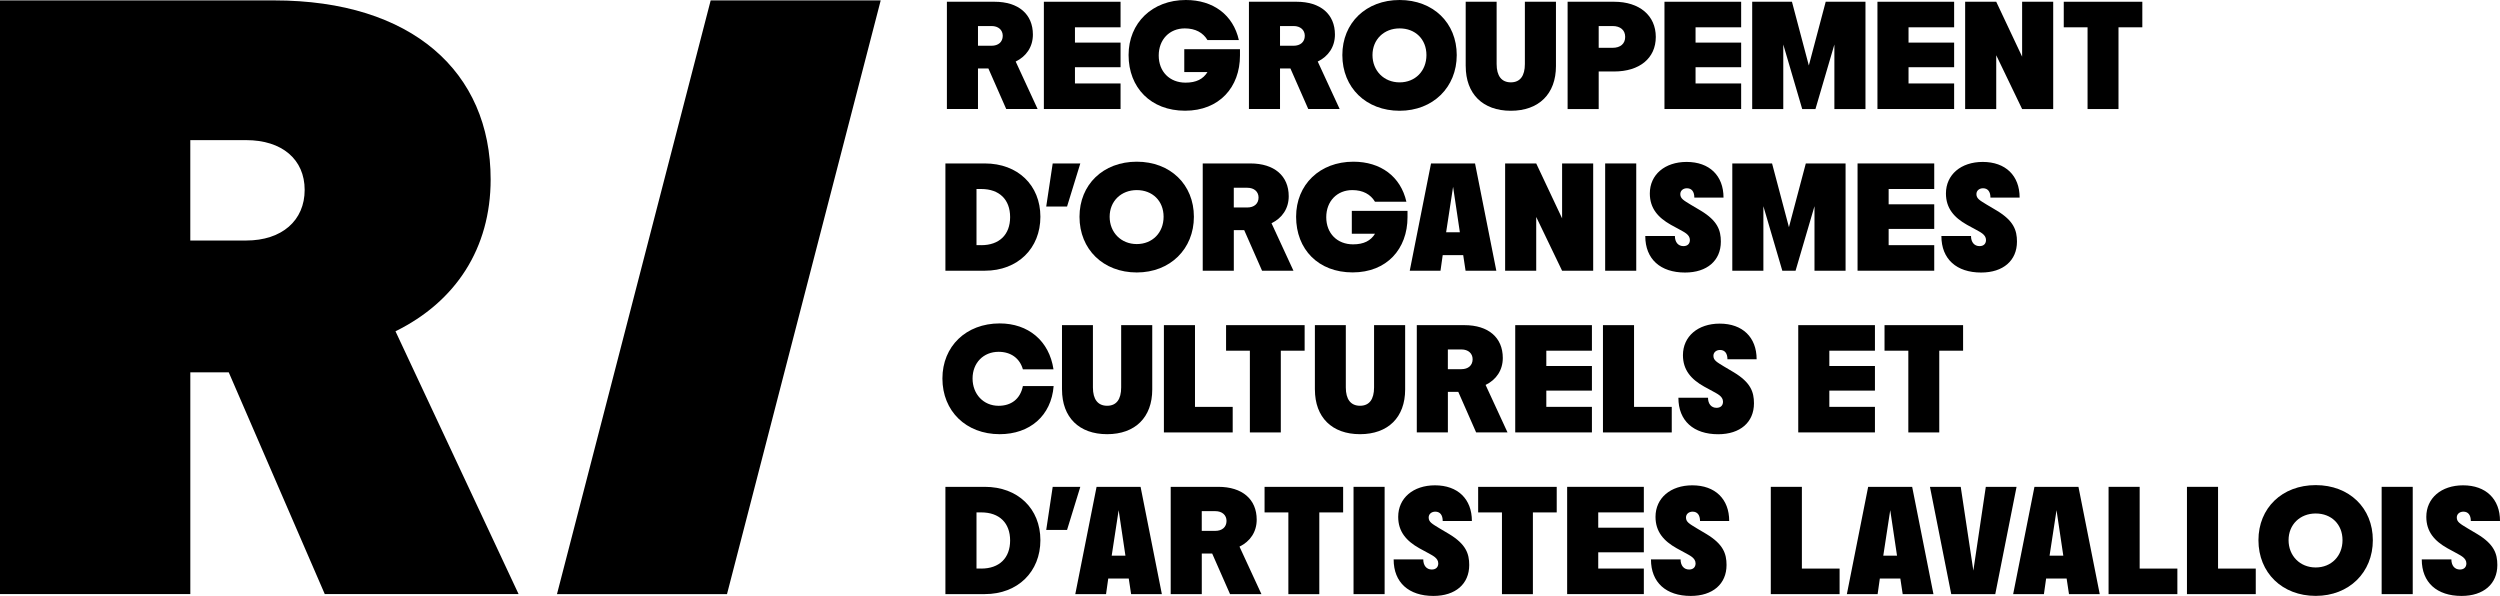 <svg xmlns="http://www.w3.org/2000/svg" width="499" height="119" viewBox="0 0 499 119" fill="none"><path d="M0 0.081H54.718C82.252 0.081 97.933 14.37 97.933 35.805C97.933 49.572 90.963 60.204 78.939 66.125L103.51 118.578H64.823L45.657 74.315H37.988V118.578H0V0.081ZM49.136 48.007C56.283 48.007 60.811 44.001 60.811 37.902C60.811 31.804 56.278 27.97 49.136 27.97H37.983V48.007H49.136Z" fill="black"></path><path d="M175.788 0.081L165.587 39.457L156.267 75.444L149.556 101.398L145.109 118.583H111.173L141.852 0.081H175.788Z" fill="black"></path><path d="M189 0.35H198.512C203.299 0.35 206.166 2.836 206.166 6.899C206.166 9.325 204.874 11.245 202.731 12.283L207.108 21.76H200.842L197.281 13.666H195.205V21.76H189V0.344V0.35ZM197.915 9.132C199.267 9.132 200.148 8.378 200.148 7.147C200.148 5.982 199.267 5.197 197.915 5.197H195.205V9.132H197.915Z" fill="black"></path><path d="M208.356 0.35H223.663V5.45H214.561V8.504H223.663V13.417H214.561V16.659H223.663V21.76H208.356V0.344V0.35Z" fill="black"></path><path d="M225.264 10.991C225.264 4.569 229.989 0 236.696 0C242.146 0 246.142 2.958 247.276 7.998H241.011C240.13 6.519 238.615 5.668 236.478 5.668C233.454 5.668 231.281 7.871 231.281 11.082C231.281 14.294 233.454 16.497 236.635 16.497C238.777 16.497 240.16 15.773 241.011 14.385H236.381V9.816H247.499V11.077C247.499 17.409 243.376 22.099 236.539 22.099C229.701 22.099 225.264 17.5 225.264 10.981V10.991Z" fill="black"></path><path d="M249.287 0.35H258.8C263.586 0.35 266.453 2.836 266.453 6.899C266.453 9.325 265.161 11.245 263.019 12.283L267.395 21.76H261.129L257.569 13.666H255.492V21.76H249.287V0.344V0.35ZM258.202 9.132C259.554 9.132 260.436 8.378 260.436 7.147C260.436 5.982 259.554 5.197 258.202 5.197H255.492V9.132H258.202Z" fill="black"></path><path d="M267.932 10.991C267.932 4.569 272.658 0 279.364 0C286.07 0 290.765 4.569 290.765 10.991C290.765 17.414 286.039 22.109 279.364 22.109C272.688 22.109 267.932 17.51 267.932 10.991ZM279.364 16.441C282.484 16.441 284.718 14.172 284.718 10.991C284.718 7.81 282.484 5.668 279.364 5.668C276.244 5.668 273.949 7.871 273.949 10.991C273.949 14.111 276.218 16.441 279.364 16.441Z" fill="black"></path><path d="M292.553 13.194V0.344H298.727V12.784C298.727 15.145 299.705 16.436 301.564 16.436C303.423 16.436 304.365 15.145 304.365 12.784V0.344H310.569V13.194C310.569 18.736 307.171 22.109 301.564 22.109C295.957 22.109 292.558 18.741 292.558 13.194H292.553Z" fill="black"></path><path d="M312.895 0.35H322.184C327.224 0.35 330.496 3.09 330.496 7.37C330.496 11.65 327.219 14.268 322.184 14.268H319.099V21.765H312.895V0.35ZM321.87 9.543C323.445 9.543 324.387 8.722 324.387 7.37C324.387 6.017 323.44 5.197 321.87 5.197H319.099V9.543H321.87Z" fill="black"></path><path d="M332.228 0.35H347.534V5.45H338.432V8.504H347.534V13.417H338.432V16.659H347.534V21.76H332.228V0.344V0.35Z" fill="black"></path><path d="M349.738 0.35H357.674L361.043 13.073L364.411 0.35H372.348V21.765H366.143V8.884L362.365 21.765H359.721L355.942 8.884V21.765H349.738V0.35Z" fill="black"></path><path d="M374.739 0.35H390.045V5.45H380.943V8.504H390.045V13.417H380.943V16.659H390.045V21.76H374.739V0.344V0.35Z" fill="black"></path><path d="M392.244 0.35H398.448L403.615 11.31V0.35H409.819V21.765H403.615L398.448 11.027V21.765H392.244V0.35Z" fill="black"></path><path d="M416.682 5.45H411.926V0.35H427.608V5.45H422.852V21.765H416.677V5.45H416.682Z" fill="black"></path><path d="M188.704 32.624H196.575C203.155 32.624 207.663 36.97 207.663 43.266C207.663 49.562 203.16 54.034 196.575 54.034H188.704V32.619V32.624ZM195.856 48.939C199.477 48.939 201.62 46.827 201.62 43.332C201.62 39.837 199.477 37.725 195.856 37.725H194.909V48.934H195.856V48.939Z" fill="black"></path><path d="M210.119 32.624H215.63L212.986 41.219H208.827L210.119 32.624Z" fill="black"></path><path d="M215.468 43.266C215.468 36.843 220.193 32.275 226.9 32.275C233.606 32.275 238.301 36.843 238.301 43.266C238.301 49.688 233.575 54.384 226.9 54.384C220.224 54.384 215.468 49.785 215.468 43.266ZM226.9 48.716C230.02 48.716 232.253 46.447 232.253 43.266C232.253 40.085 230.02 37.943 226.9 37.943C223.78 37.943 221.485 40.146 221.485 43.266C221.485 46.386 223.754 48.716 226.9 48.716Z" fill="black"></path><path d="M240.064 32.624H249.576C254.363 32.624 257.229 35.111 257.229 39.173C257.229 41.599 255.938 43.519 253.795 44.557L258.172 54.034H251.906L248.345 45.94H246.269V54.034H240.064V32.619V32.624ZM248.973 41.412C250.326 41.412 251.207 40.657 251.207 39.427C251.207 38.262 250.326 37.477 248.973 37.477H246.264V41.412H248.973Z" fill="black"></path><path d="M258.703 43.266C258.703 36.843 263.429 32.275 270.135 32.275C275.585 32.275 279.581 35.233 280.716 40.272H274.45C273.569 38.793 272.055 37.943 269.917 37.943C266.893 37.943 264.72 40.146 264.72 43.357C264.72 46.568 266.893 48.772 270.074 48.772C272.217 48.772 273.599 48.047 274.45 46.66H269.821V42.091H280.939V43.352C280.939 49.683 276.816 54.373 269.978 54.373C263.14 54.373 258.703 49.775 258.703 43.256V43.266Z" fill="black"></path><path d="M285.629 32.624H294.417L298.667 54.039H292.528L292.057 50.924H287.964L287.523 54.039H281.385L285.634 32.624H285.629ZM291.388 46.355L290.036 37.284L288.648 46.355H291.388Z" fill="black"></path><path d="M300.424 32.624H306.629L311.795 43.585V32.624H318V54.039H311.795L306.629 43.301V54.039H300.424V32.624Z" fill="black"></path><path d="M320.391 32.624H326.595V54.039H320.391V32.624Z" fill="black"></path><path d="M328.388 47.11H334.309C334.309 48.341 334.968 49.126 336.011 49.126C336.832 49.126 337.303 48.655 337.303 47.901C337.303 46.796 336.077 46.295 335.256 45.824L333.524 44.882C330.941 43.433 329.305 41.574 329.305 38.616C329.305 34.868 332.298 32.32 336.644 32.32C341.208 32.32 344.014 35.06 344.014 39.437H338.189C338.189 38.241 337.652 37.578 336.71 37.578C335.955 37.578 335.388 38.049 335.388 38.743C335.388 39.654 336.082 40.004 337.465 40.855L339.481 42.05C342.819 44.066 343.482 45.956 343.482 48.225C343.482 52.003 340.742 54.399 336.335 54.399C331.422 54.399 328.398 51.719 328.398 47.126L328.388 47.11Z" fill="black"></path><path d="M345.767 32.624H353.704L357.072 45.347L360.44 32.624H368.377V54.039H362.172V41.159L358.394 54.039H355.75L351.971 41.159V54.039H345.767V32.624Z" fill="black"></path><path d="M370.768 32.624H386.074V37.725H376.973V40.779H386.074V45.692H376.973V48.934H386.074V54.034H370.768V32.619V32.624Z" fill="black"></path><path d="M387.493 47.11H393.414C393.414 48.341 394.072 49.126 395.116 49.126C395.936 49.126 396.407 48.655 396.407 47.901C396.407 46.796 395.181 46.295 394.361 45.824L392.629 44.882C390.045 43.433 388.409 41.574 388.409 38.616C388.409 34.868 391.403 32.32 395.749 32.32C400.317 32.32 403.118 35.06 403.118 39.437H397.294C397.294 38.241 396.757 37.578 395.815 37.578C395.06 37.578 394.493 38.049 394.493 38.743C394.493 39.654 395.187 40.004 396.569 40.855L398.585 42.05C401.923 44.066 402.587 45.956 402.587 48.225C402.587 52.003 399.846 54.399 395.44 54.399C390.527 54.399 387.503 51.719 387.503 47.126L387.493 47.11Z" fill="black"></path><path d="M188.106 75.546C188.106 69.123 192.832 64.554 199.538 64.554C205.236 64.554 209.425 68.019 210.276 73.717H204.168C203.54 71.514 201.777 70.222 199.32 70.222C196.297 70.222 194.124 72.426 194.124 75.546C194.124 78.666 196.297 80.996 199.32 80.996C201.777 80.996 203.636 79.704 204.168 77.06H210.307C209.836 83.011 205.52 86.663 199.538 86.663C192.832 86.663 188.106 82.064 188.106 75.546Z" fill="black"></path><path d="M211.973 77.749V64.899H218.147V77.338C218.147 79.699 219.125 80.99 220.984 80.99C222.843 80.99 223.785 79.699 223.785 77.338V64.899H229.989V77.749C229.989 83.29 226.591 86.663 220.984 86.663C215.377 86.663 211.978 83.295 211.978 77.749H211.973Z" fill="black"></path><path d="M232.314 64.899H238.519V81.213H246.046V86.314H232.314V64.899Z" fill="black"></path><path d="M249.48 69.999H244.724V64.899H260.405V69.999H255.649V86.314H249.475V69.999H249.48Z" fill="black"></path><path d="M262.451 77.749V64.899H268.625V77.338C268.625 79.699 269.603 80.99 271.462 80.99C273.321 80.99 274.263 79.699 274.263 77.338V64.899H280.468V77.749C280.468 83.29 277.069 86.663 271.462 86.663C265.855 86.663 262.456 83.295 262.456 77.749H262.451Z" fill="black"></path><path d="M282.792 64.899H292.305C297.091 64.899 299.958 67.386 299.958 71.448C299.958 73.874 298.666 75.794 296.524 76.832L300.9 86.309H294.635L291.074 78.215H288.997V86.309H282.792V64.894V64.899ZM291.702 73.686C293.054 73.686 293.936 72.932 293.936 71.701C293.936 70.536 293.054 69.751 291.702 69.751H288.992V73.686H291.702Z" fill="black"></path><path d="M302.44 64.899H317.747V69.999H308.645V73.053H317.747V77.966H308.645V81.208H317.747V86.309H302.44V64.894V64.899Z" fill="black"></path><path d="M319.95 64.899H326.155V81.213H333.681V86.314H319.95V64.899Z" fill="black"></path><path d="M334.998 79.385H340.919C340.919 80.616 341.578 81.401 342.621 81.401C343.442 81.401 343.913 80.93 343.913 80.175C343.913 79.071 342.687 78.57 341.867 78.098L340.134 77.156C337.551 75.708 335.915 73.849 335.915 70.891C335.915 67.143 338.909 64.595 343.254 64.595C347.823 64.595 350.624 67.335 350.624 71.711H344.799C344.799 70.516 344.262 69.853 343.32 69.853C342.565 69.853 341.998 70.324 341.998 71.017C341.998 71.929 342.692 72.279 344.075 73.13L346.091 74.325C349.429 76.341 350.092 78.23 350.092 80.499C350.092 84.278 347.352 86.674 342.945 86.674C338.032 86.674 335.008 83.994 335.008 79.4L334.998 79.385Z" fill="black"></path><path d="M358.931 64.899H374.237V69.999H365.135V73.053H374.237V77.966H365.135V81.208H374.237V86.309H358.931V64.894V64.899Z" fill="black"></path><path d="M380.908 69.999H376.152V64.899H391.833V69.999H387.077V86.314H380.903V69.999H380.908Z" fill="black"></path><path d="M188.704 97.173H196.575C203.155 97.173 207.663 101.519 207.663 107.815C207.663 114.111 203.16 118.583 196.575 118.583H188.704V97.168V97.173ZM195.856 113.488C199.477 113.488 201.62 111.376 201.62 107.881C201.62 104.386 199.477 102.274 195.856 102.274H194.909V113.483H195.856V113.488Z" fill="black"></path><path d="M210.119 97.173H215.63L212.986 105.769H208.827L210.119 97.173Z" fill="black"></path><path d="M218.871 97.173H227.659L231.909 118.588H225.77L225.299 115.473H221.206L220.766 118.588H214.627L218.877 97.173H218.871ZM224.636 110.905L223.283 101.833L221.895 110.905H224.636Z" fill="black"></path><path d="M233.672 97.173H243.184C247.97 97.173 250.837 99.66 250.837 103.722C250.837 106.149 249.546 108.068 247.403 109.107L251.779 118.583H245.514L241.953 110.489H239.876V118.583H233.672V97.168V97.173ZM242.581 105.961C243.933 105.961 244.815 105.206 244.815 103.976C244.815 102.811 243.933 102.026 242.581 102.026H239.871V105.961H242.581Z" fill="black"></path><path d="M257.163 102.279H252.407V97.178H268.089V102.279H263.333V118.594H257.158V102.279H257.163Z" fill="black"></path><path d="M270.166 97.173H276.37V118.588H270.166V97.173Z" fill="black"></path><path d="M278.163 111.66H284.084C284.084 112.89 284.743 113.676 285.786 113.676C286.607 113.676 287.078 113.204 287.078 112.45C287.078 111.346 285.852 110.844 285.031 110.373L283.299 109.431C280.716 107.982 279.08 106.123 279.08 103.165C279.08 99.417 282.073 96.87 286.419 96.87C290.988 96.87 293.789 99.61 293.789 103.986H287.964C287.964 102.791 287.427 102.127 286.485 102.127C285.73 102.127 285.163 102.598 285.163 103.292C285.163 104.204 285.857 104.553 287.24 105.404L289.256 106.6C292.593 108.616 293.257 110.505 293.257 112.774C293.257 116.552 290.517 118.948 286.11 118.948C281.197 118.948 278.173 116.269 278.173 111.675L278.163 111.66Z" fill="black"></path><path d="M299.796 102.279H295.04V97.178H310.721V102.279H305.965V118.594H299.791V102.279H299.796Z" fill="black"></path><path d="M312.803 97.173H328.11V102.274H319.008V105.328H328.11V110.241H319.008V113.483H328.11V118.583H312.803V97.168V97.173Z" fill="black"></path><path d="M329.523 111.66H335.444C335.444 112.89 336.102 113.676 337.146 113.676C337.966 113.676 338.437 113.204 338.437 112.45C338.437 111.346 337.212 110.844 336.391 110.373L334.659 109.431C332.076 107.982 330.44 106.123 330.44 103.165C330.44 99.417 333.433 96.87 337.779 96.87C342.348 96.87 345.149 99.61 345.149 103.986H339.324C339.324 102.791 338.787 102.127 337.845 102.127C337.09 102.127 336.523 102.598 336.523 103.292C336.523 104.204 337.217 104.553 338.6 105.404L340.615 106.6C343.953 108.616 344.617 110.505 344.617 112.774C344.617 116.552 341.877 118.948 337.47 118.948C332.557 118.948 329.533 116.269 329.533 111.675L329.523 111.66Z" fill="black"></path><path d="M353.45 97.173H359.655V113.488H367.182V118.588H353.45V97.173Z" fill="black"></path><path d="M372.88 97.173H381.668L385.917 118.588H379.778L379.307 115.473H375.215L374.774 118.588H368.635L372.885 97.173H372.88ZM378.644 110.905L377.291 101.833L375.904 110.905H378.644Z" fill="black"></path><path d="M385.223 97.173H391.362L393.88 113.893L396.366 97.173H402.505L398.256 118.588H389.468L385.218 97.173H385.223Z" fill="black"></path><path d="M406.071 97.173H414.859L419.109 118.588H412.97L412.499 115.473H408.406L407.966 118.588H401.827L406.076 97.173H406.071ZM411.835 110.905L410.483 101.833L409.095 110.905H411.835Z" fill="black"></path><path d="M420.871 97.173H427.076V113.488H434.603V118.588H420.871V97.173Z" fill="black"></path><path d="M436.517 97.173H442.722V113.488H450.249V118.588H436.517V97.173Z" fill="black"></path><path d="M450.786 107.82C450.786 101.398 455.511 96.829 462.217 96.829C468.924 96.829 473.619 101.398 473.619 107.82C473.619 114.243 468.893 118.938 462.217 118.938C455.542 118.938 450.786 114.339 450.786 107.82ZM462.212 113.265C465.327 113.265 467.566 110.996 467.566 107.815C467.566 104.634 465.333 102.492 462.212 102.492C459.092 102.492 456.798 104.695 456.798 107.815C456.798 110.935 459.067 113.265 462.212 113.265Z" fill="black"></path><path d="M475.376 97.173H481.581V118.588H475.376V97.173Z" fill="black"></path><path d="M483.374 111.66H489.295C489.295 112.89 489.954 113.676 490.997 113.676C491.818 113.676 492.289 113.204 492.289 112.45C492.289 111.346 491.063 110.844 490.242 110.373L488.51 109.431C485.927 107.982 484.291 106.123 484.291 103.165C484.291 99.417 487.284 96.87 491.63 96.87C496.194 96.87 499 99.61 499 103.986H493.175C493.175 102.791 492.638 102.127 491.696 102.127C490.941 102.127 490.374 102.598 490.374 103.292C490.374 104.204 491.068 104.553 492.451 105.404L494.467 106.6C497.805 108.616 498.468 110.505 498.468 112.774C498.468 116.552 495.728 118.948 491.321 118.948C486.408 118.948 483.384 116.269 483.384 111.675L483.374 111.66Z" fill="black"></path></svg>